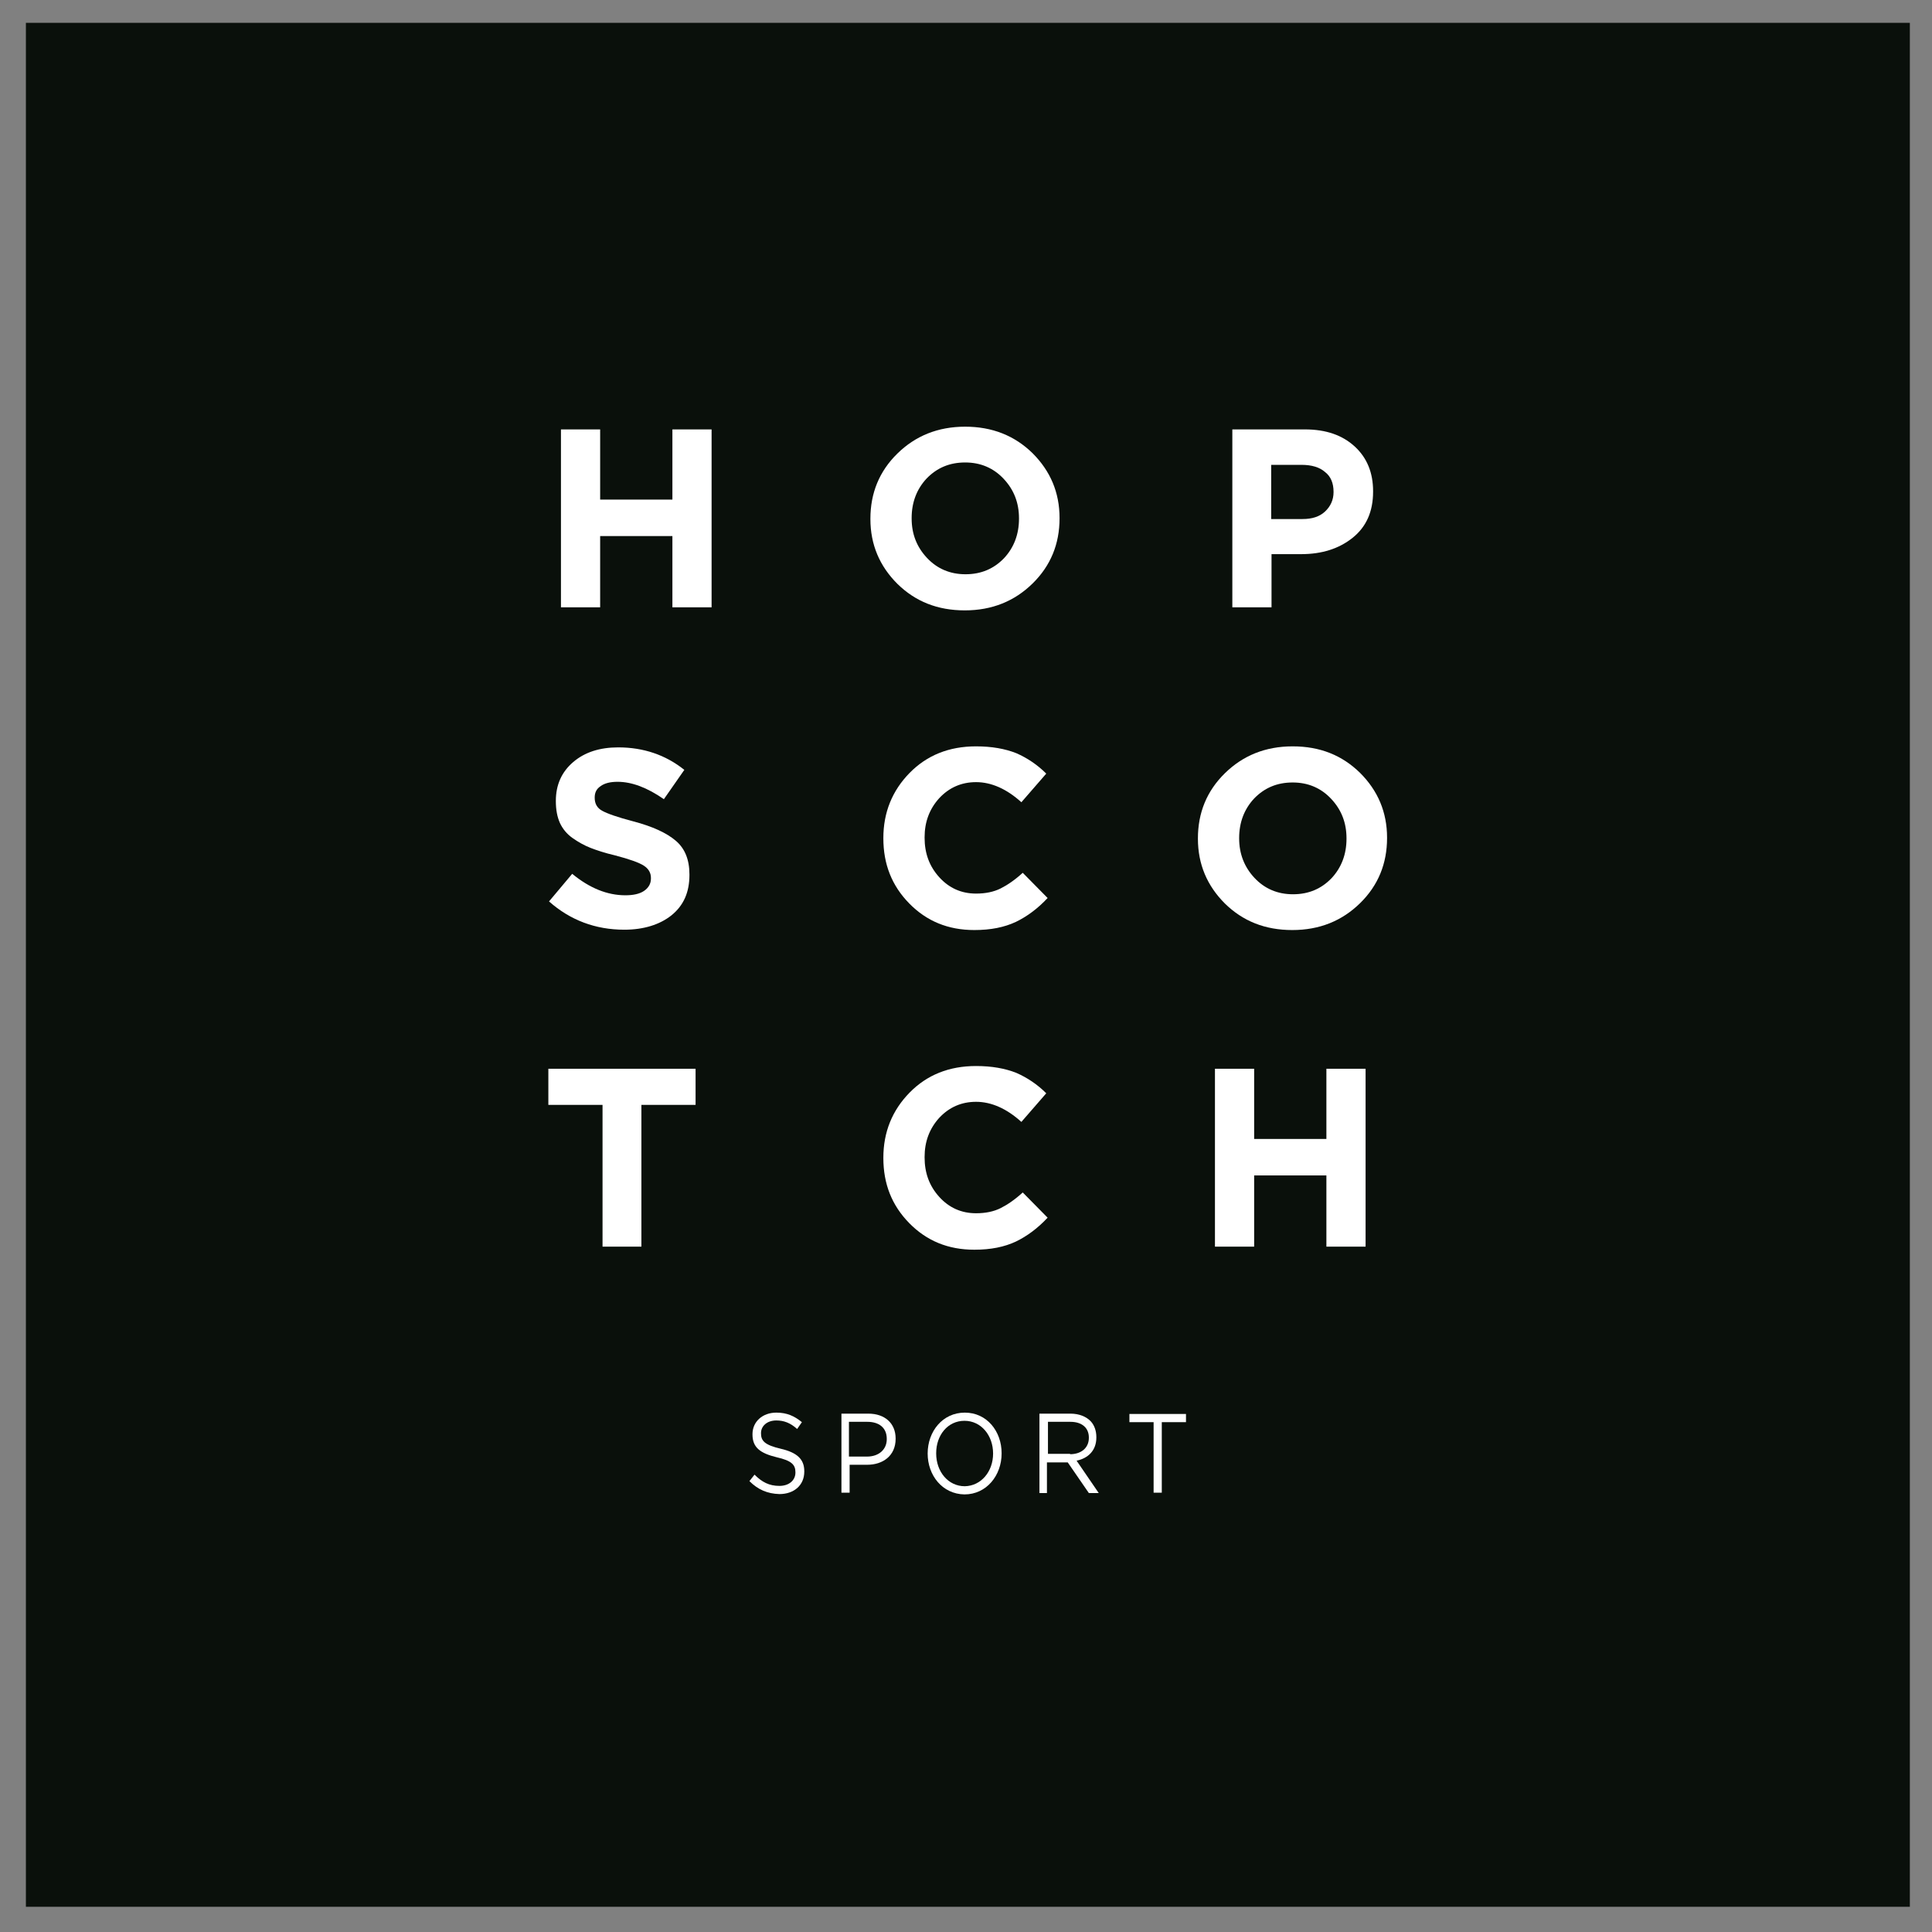 <?xml version="1.0" encoding="utf-8"?><!--Generator: Adobe Illustrator 28.0.0, SVG Export Plug-In . SVG Version: 6.00 Build 0)--><svg version="1.1" id="Calque_1" xmlns="http://www.w3.org/2000/svg" xmlns:xlink="http://www.w3.org/1999/xlink" x="0px" y="0px" viewBox="0 0 566.9 566.9" style="enable-background:new 0 0 566.9 566.9;" xml:space="preserve"><rect x="0" y="0" width="566.9" height="566.9" fill="#808080" stroke="none"/><style type="text/css">.st0{fill:#0A100B;}
	.st1{fill:#FFFFFF;}</style><g><rect x="7.6" y="6.7" class="st0" width="552.8" height="552.8"/><g><path class="st1" d="M164.6,178.2V126h11.5v20.6h21.2V126h11.5v52.2h-11.5v-20.9h-21.2v20.9H164.6z"/><path class="st1" d="M303,171.2c-5.3,5.2-11.9,7.9-19.9,7.9c-8,0-14.5-2.6-19.8-7.8c-5.2-5.2-7.9-11.5-7.9-19v-0.1
			c0-7.5,2.6-13.9,7.9-19.1c5.3-5.2,11.9-7.9,19.9-7.9c7.9,0,14.5,2.6,19.8,7.8c5.2,5.2,7.9,11.5,7.9,19v0.1
			C310.9,159.6,308.3,166,303,171.2z M272,163.7c3,3.2,6.8,4.8,11.3,4.8c4.6,0,8.3-1.6,11.3-4.7c2.9-3.1,4.4-7,4.4-11.6v-0.1
			c0-4.6-1.5-8.4-4.5-11.6c-3-3.2-6.8-4.8-11.3-4.8c-4.6,0-8.3,1.6-11.3,4.7c-2.9,3.1-4.4,7-4.4,11.6v0.1
			C267.5,156.7,269,160.5,272,163.7z"/><path class="st1" d="M361.6,178.2V126h21.3c6.2,0,11,1.7,14.6,5c3.6,3.3,5.4,7.7,5.4,13.1v0.2c0,5.8-2,10.3-6,13.5
			c-4,3.2-9,4.8-15.1,4.8h-8.7v15.6H361.6z M373.1,152.3h9.1c2.8,0,5-0.7,6.6-2.2c1.6-1.5,2.5-3.4,2.5-5.7v-0.1
			c0-2.5-0.8-4.5-2.5-5.8c-1.6-1.4-3.9-2.1-6.9-2.1h-8.9V152.3z"/><path class="st1" d="M183.2,272.8c-8.5,0-15.9-2.8-22.1-8.3l6.8-8.1c5.1,4.2,10.3,6.3,15.6,6.3c2.3,0,4.2-0.4,5.5-1.3
			c1.3-0.9,2-2.1,2-3.6v-0.2c0-1.5-0.7-2.7-2.1-3.6c-1.4-0.9-4.2-1.9-8.4-3c-3-0.7-5.4-1.5-7.2-2.2c-1.8-0.7-3.6-1.7-5.3-2.9
			c-1.7-1.2-2.9-2.7-3.7-4.4c-0.8-1.8-1.2-3.9-1.2-6.4v-0.1c0-4.7,1.7-8.5,5.1-11.4c3.4-2.9,7.8-4.3,13.2-4.3
			c7.4,0,13.9,2.2,19.4,6.6l-6,8.6c-4.9-3.4-9.4-5.1-13.6-5.1c-2.1,0-3.8,0.4-5,1.3c-1.2,0.8-1.7,1.9-1.7,3.3v0.1
			c0,1.7,0.7,3,2.2,3.8c1.4,0.8,4.5,1.9,9.1,3.1c5.7,1.5,9.8,3.4,12.5,5.7c2.7,2.3,4,5.6,4,9.9v0.1c0,5.1-1.7,9-5.3,11.9
			C193.6,271.3,188.9,272.8,183.2,272.8z"/><path class="st1" d="M285.9,272.9c-7.7,0-14-2.6-19.1-7.8c-5.1-5.2-7.6-11.5-7.6-19.1v-0.1c0-7.5,2.6-13.9,7.7-19.1
			c5.1-5.2,11.6-7.8,19.5-7.8c4.6,0,8.5,0.7,11.8,2c3.2,1.4,6.2,3.4,8.8,6l-7.3,8.4c-4.3-3.9-8.8-5.9-13.3-5.9
			c-4.3,0-7.9,1.6-10.8,4.7c-2.9,3.2-4.3,7-4.3,11.5v0.1c0,4.6,1.4,8.4,4.3,11.6c2.9,3.2,6.5,4.8,10.8,4.8c2.8,0,5.2-0.5,7.2-1.5
			c2-1,4.2-2.5,6.5-4.6l7.3,7.4c-2.9,3.1-6,5.4-9.3,7C294.7,272.1,290.7,272.9,285.9,272.9z"/><path class="st1" d="M399.1,265c-5.3,5.2-11.9,7.9-19.9,7.9c-8,0-14.5-2.6-19.8-7.8c-5.2-5.2-7.9-11.5-7.9-19v-0.1
			c0-7.5,2.6-13.9,7.9-19.1c5.3-5.2,11.9-7.9,19.9-7.9s14.5,2.6,19.8,7.8c5.2,5.2,7.9,11.5,7.9,19v0.1
			C407,253.4,404.4,259.8,399.1,265z M368.1,257.6c3,3.2,6.8,4.8,11.3,4.8c4.6,0,8.3-1.6,11.3-4.7c2.9-3.1,4.4-7,4.4-11.6v-0.1
			c0-4.6-1.5-8.4-4.5-11.6c-3-3.2-6.8-4.8-11.3-4.8c-4.6,0-8.3,1.6-11.3,4.7c-2.9,3.1-4.4,7-4.4,11.6v0.1
			C363.6,250.5,365.1,254.4,368.1,257.6z"/><path class="st1" d="M176.8,365.8v-41.6h-15.9v-10.6h43.2v10.6h-15.9v41.6H176.8z"/><path class="st1" d="M285.9,366.7c-7.7,0-14-2.6-19.1-7.8c-5.1-5.2-7.6-11.5-7.6-19.1v-0.1c0-7.5,2.6-13.9,7.7-19.1
			c5.1-5.2,11.6-7.8,19.5-7.8c4.6,0,8.5,0.7,11.8,2c3.2,1.4,6.2,3.4,8.8,6l-7.3,8.4c-4.3-3.9-8.8-5.9-13.3-5.9
			c-4.3,0-7.9,1.6-10.8,4.7c-2.9,3.2-4.3,7-4.3,11.5v0.1c0,4.6,1.4,8.4,4.3,11.6c2.9,3.2,6.5,4.8,10.8,4.8c2.8,0,5.2-0.5,7.2-1.5
			c2-1,4.2-2.5,6.5-4.6l7.3,7.4c-2.9,3.1-6,5.4-9.3,7C294.7,365.9,290.7,366.7,285.9,366.7z"/><path class="st1" d="M356.5,365.8v-52.2H368v20.6h21.2v-20.6h11.5v52.2h-11.5v-20.9H368v20.9H356.5z"/></g><g><path class="st1" d="M219.9,434.6l1.5-1.9c2.2,2.2,4.3,3.3,7.3,3.3c2.9,0,4.7-1.7,4.7-3.9V432c0-2.2-1.1-3.4-5.5-4.4
			c-4.9-1.2-7.1-2.9-7.1-6.7v-0.1c0-3.6,2.9-6.3,7-6.3c3.1,0,5.3,1,7.5,2.8l-1.4,2c-2-1.8-3.9-2.5-6.1-2.5c-2.8,0-4.5,1.7-4.5,3.7
			v0.1c0,2.2,1.1,3.4,5.8,4.5c4.7,1.1,6.9,3,6.9,6.6v0.1c0,4-3,6.6-7.3,6.6C225.2,438.3,222.4,437.1,219.9,434.6z"/><path class="st1" d="M246.8,414.8h8c4.8,0,8,2.8,8,7.3v0.1c0,5-3.8,7.6-8.3,7.6h-5.2v8.2h-2.4V414.8z M254.4,427.4
			c3.5,0,5.8-2.1,5.8-5.1v-0.1c0-3.3-2.3-5-5.7-5h-5.4v10.2H254.4z"/><path class="st1" d="M272.2,426.5L272.2,426.5c0-6.5,4.4-12,10.9-12c6.5,0,10.8,5.5,10.8,11.9v0.1c0,6.4-4.4,12-10.9,12
			C276.5,438.4,272.2,432.9,272.2,426.5z M291.4,426.5L291.4,426.5c0-5.3-3.5-9.6-8.4-9.6c-4.9,0-8.3,4.2-8.3,9.5v0.1
			c0,5.3,3.5,9.6,8.4,9.6C287.9,436,291.4,431.8,291.4,426.5z"/><path class="st1" d="M305,414.8h9.1c2.6,0,4.7,0.9,6,2.3c1,1.1,1.6,2.7,1.6,4.6v0.1c0,3.8-2.4,6.1-5.8,6.8l6.5,9.5h-2.9l-6.2-9
			h-6.1v9H305V414.8z M314,426.7c3.2,0,5.5-1.8,5.5-4.8v-0.1c0-2.8-2-4.6-5.4-4.6h-6.6v9.4H314z"/><path class="st1" d="M338.5,417.3h-7.1v-2.4H348v2.4h-7.1V438h-2.4V417.3z"/></g></g></svg>